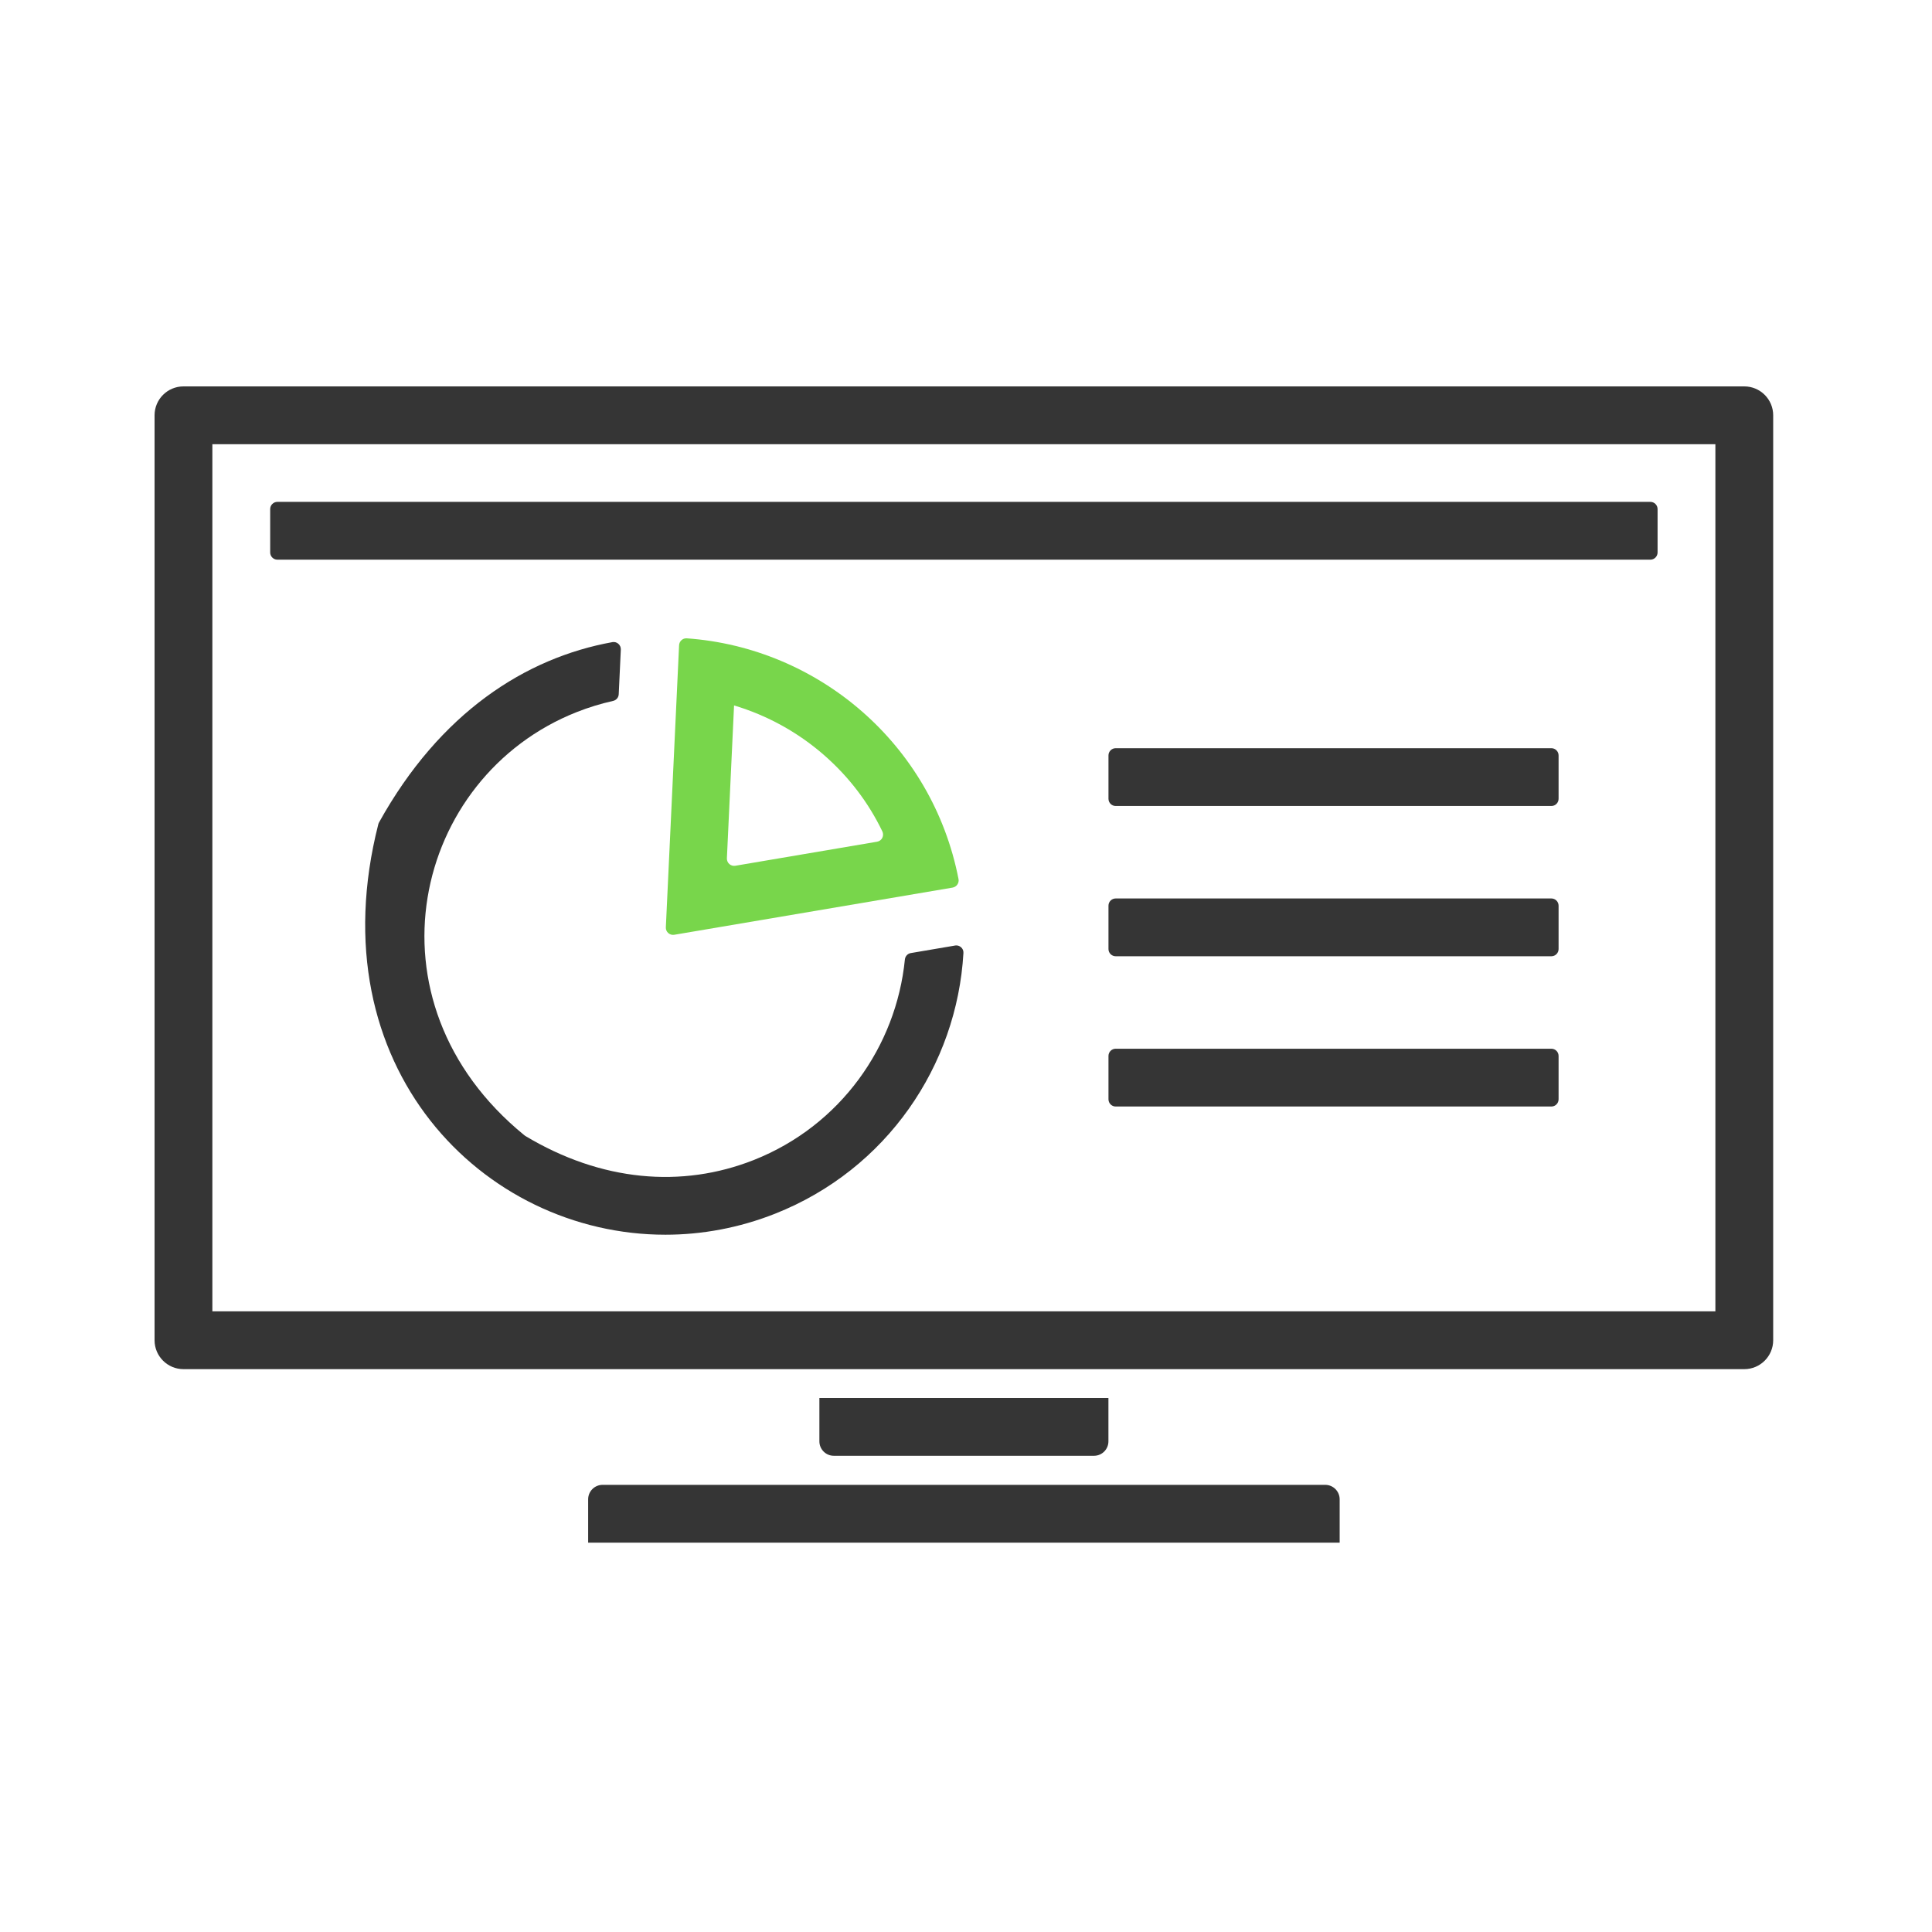 <?xml version="1.0" encoding="UTF-8"?> <svg xmlns="http://www.w3.org/2000/svg" width="150" height="150" viewBox="0 0 150 150" fill="none"><path d="M84.936 113.027H64.739C64.12 113.027 63.617 112.525 63.617 111.905V108.539H86.058V111.905C86.058 112.525 85.556 113.027 84.936 113.027Z" fill="#353535"></path><path d="M104.011 119.771H45.664V116.405C45.664 115.786 46.167 115.283 46.786 115.283H102.889C103.508 115.283 104.011 115.786 104.011 116.405V119.771Z" fill="#353535"></path><path d="M133.182 34.488V101.811H16.488V34.488H133.182ZM135.426 30H14.244C13.005 30 12 31.005 12 32.244V104.056C12 105.294 13.005 106.3 14.244 106.3H135.426C136.665 106.3 137.67 105.294 137.67 104.056V32.244C137.67 31.005 136.665 30 135.426 30Z" fill="#353535"></path><path d="M128.133 38.965H21.538C21.228 38.965 20.977 39.216 20.977 39.526V42.892C20.977 43.202 21.228 43.453 21.538 43.453H128.133C128.443 43.453 128.694 43.202 128.694 42.892V39.526C128.694 39.216 128.443 38.965 128.133 38.965Z" fill="#353535"></path><path d="M52.347 72.576L73.958 68.913C74.267 68.859 74.478 68.563 74.42 68.253C72.387 57.791 63.558 50.287 53.321 49.56C53.007 49.538 52.737 49.784 52.724 50.099L51.696 71.997C51.678 72.356 51.997 72.634 52.351 72.576H52.347ZM56.997 54.771C59.555 55.538 61.947 56.849 63.98 58.626C65.906 60.309 67.427 62.311 68.504 64.546C68.666 64.887 68.469 65.287 68.096 65.35L57.091 67.217C56.736 67.275 56.422 66.997 56.436 66.638L56.992 54.771H56.997Z" fill="#78D64B"></path><path d="M120.447 58.09H86.624C86.314 58.09 86.062 58.341 86.062 58.651V62.017C86.062 62.327 86.314 62.578 86.624 62.578H120.447C120.757 62.578 121.008 62.327 121.008 62.017V58.651C121.008 58.341 120.757 58.09 120.447 58.09Z" fill="#353535"></path><path d="M120.447 69.756H86.624C86.314 69.756 86.062 70.007 86.062 70.317V73.683C86.062 73.993 86.314 74.244 86.624 74.244H120.447C120.757 74.244 121.008 73.993 121.008 73.683V70.317C121.008 70.007 120.757 69.756 120.447 69.756Z" fill="#353535"></path><path d="M120.447 81.422H86.624C86.314 81.422 86.062 81.673 86.062 81.983V85.349C86.062 85.659 86.314 85.91 86.624 85.91H120.447C120.757 85.91 121.008 85.659 121.008 85.349V81.983C121.008 81.673 120.757 81.422 120.447 81.422Z" fill="#353535"></path><path d="M74.146 73.413L70.717 73.996C70.466 74.037 70.281 74.243 70.255 74.495C69.581 81.24 65.259 87.394 58.531 90.06C52.93 92.277 46.664 91.725 40.789 88.197C40.763 88.179 40.736 88.161 40.709 88.139C27.94 77.726 32.091 60.307 44.766 55.29C45.695 54.922 46.638 54.634 47.598 54.419C47.845 54.365 48.029 54.154 48.038 53.898L48.2 50.433C48.218 50.079 47.899 49.791 47.549 49.854C40.812 51.071 34.165 55.316 29.43 63.849C29.403 63.894 29.385 63.943 29.372 63.992C24.569 82.852 37.518 95.863 51.655 95.863C54.492 95.863 57.382 95.338 60.183 94.229C68.854 90.796 74.299 82.722 74.801 73.987C74.824 73.629 74.496 73.35 74.146 73.409V73.413Z" fill="#353535"></path></svg> 